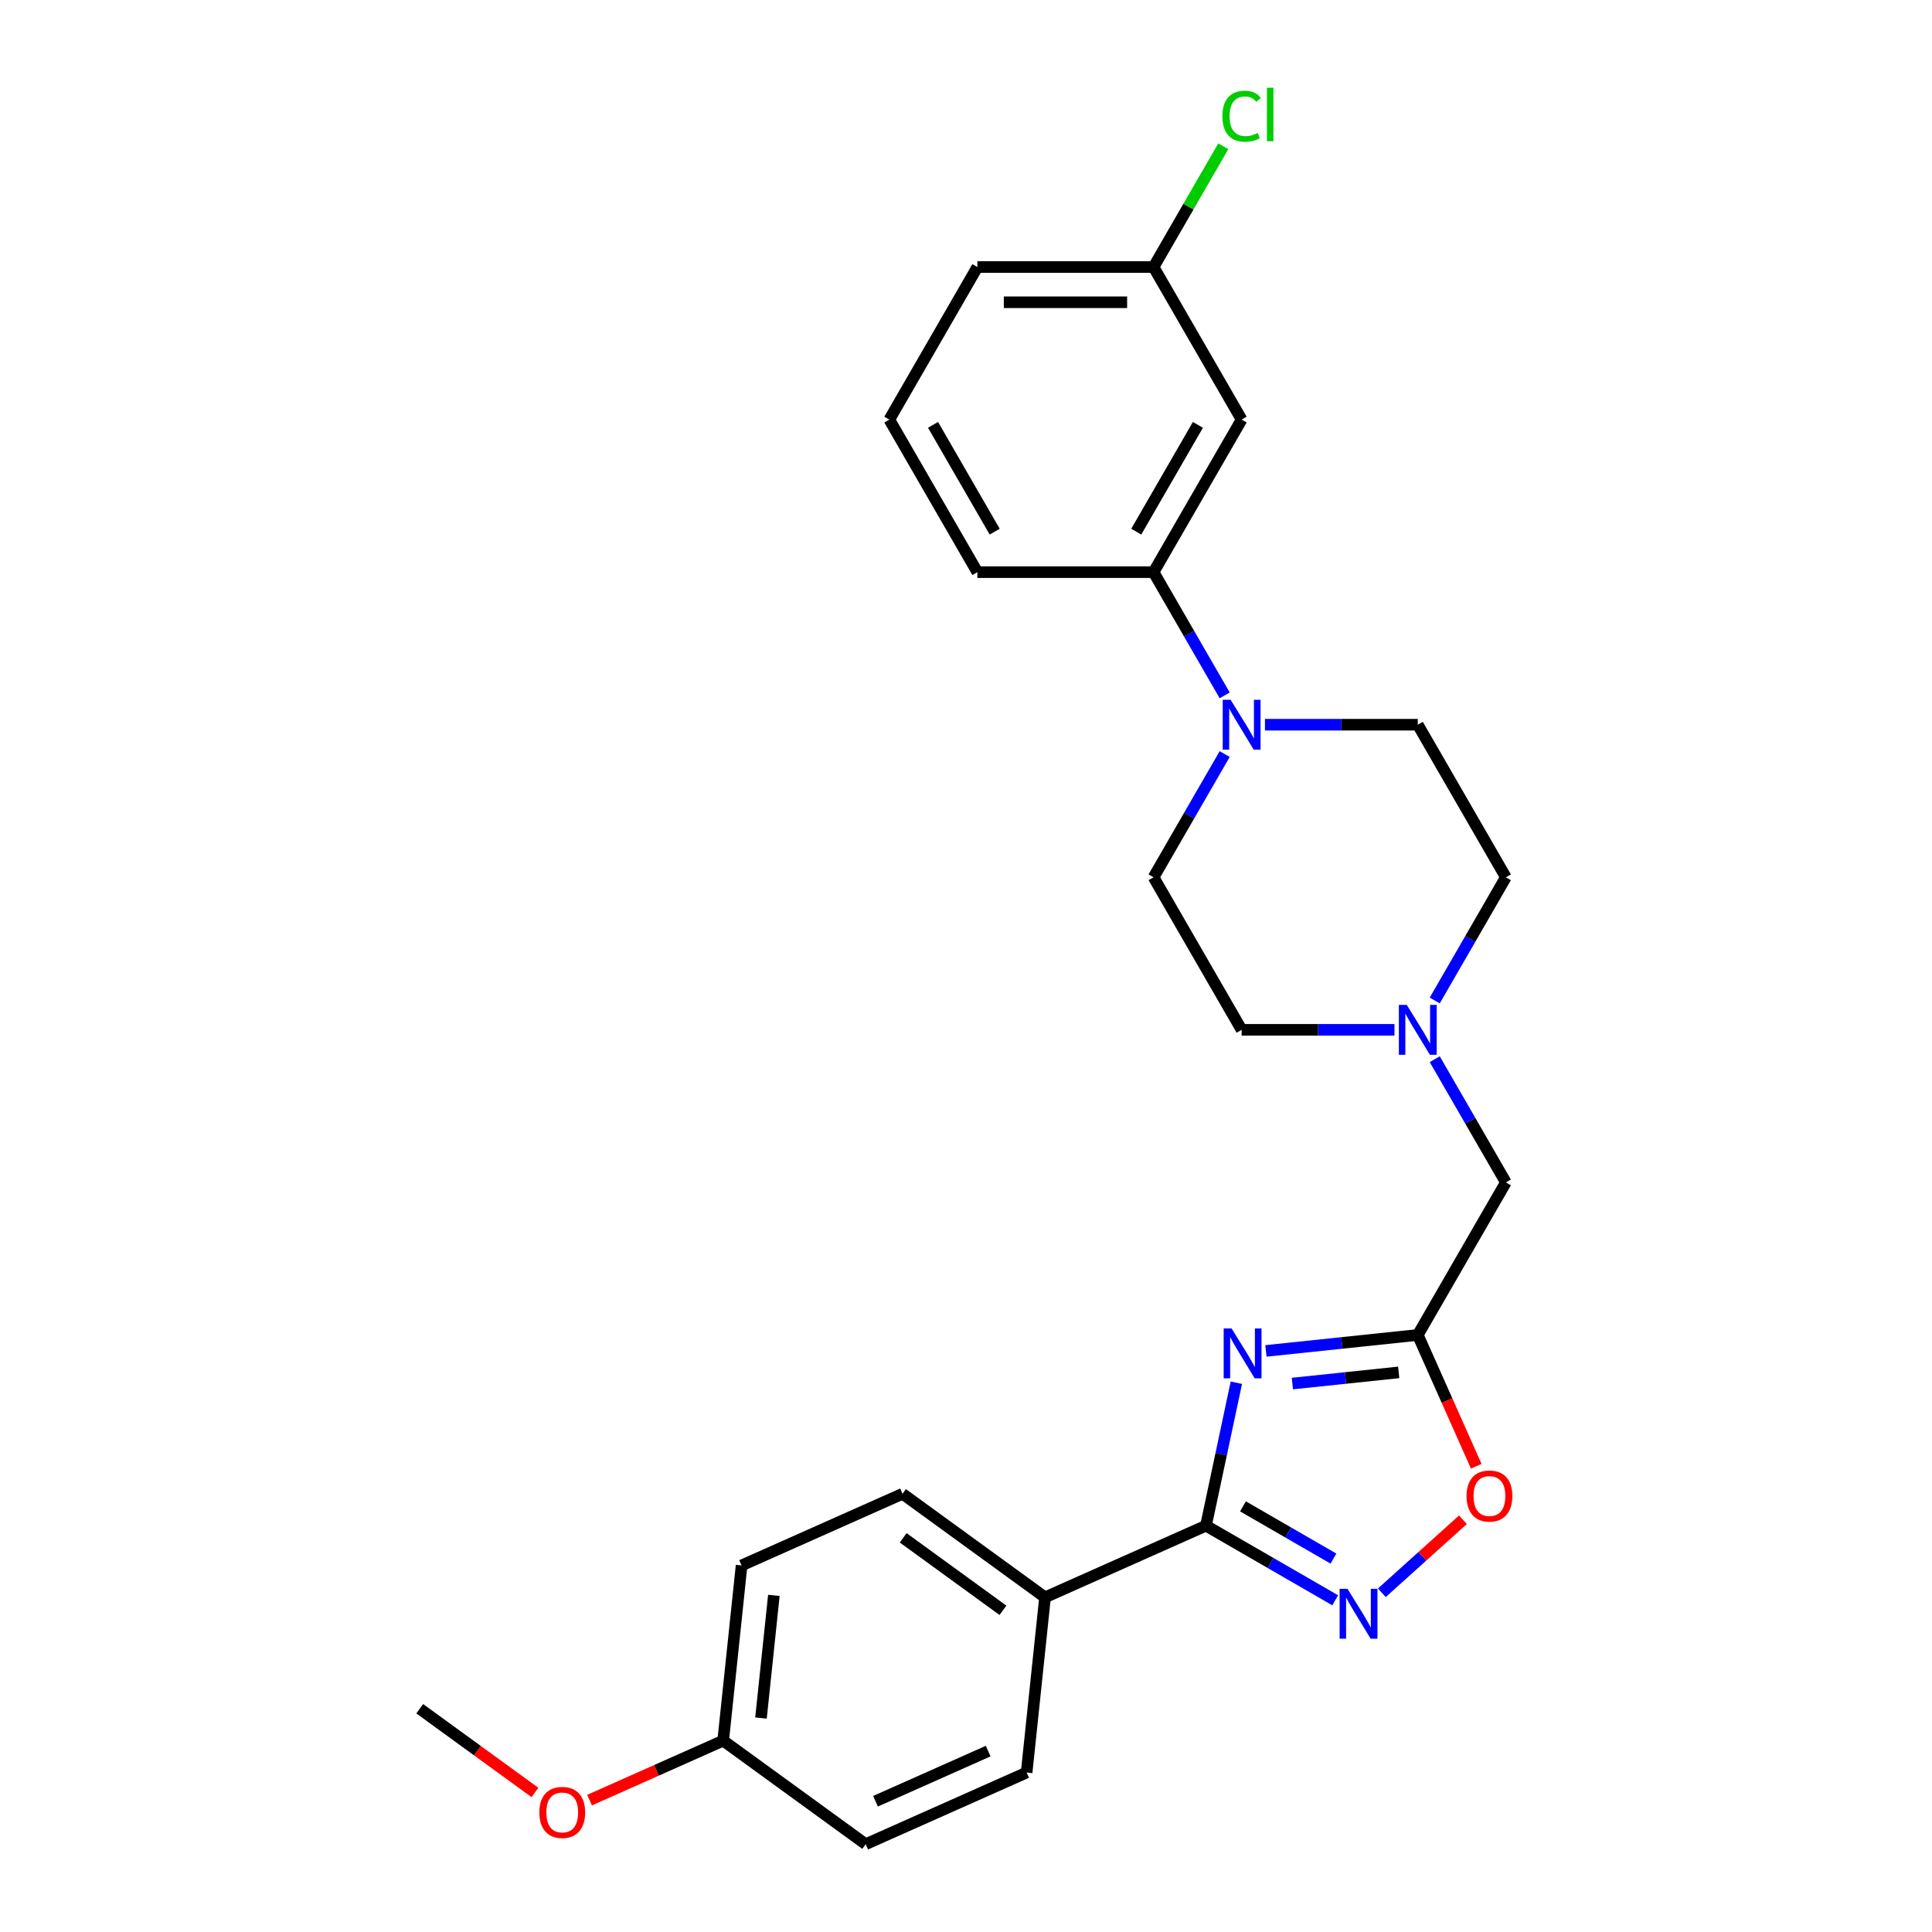 <?xml version='1.0' encoding='iso-8859-1'?>
<svg version='1.1' baseProfile='full'
              xmlns='http://www.w3.org/2000/svg'
                      xmlns:rdkit='http://www.rdkit.org/xml'
                      xmlns:xlink='http://www.w3.org/1999/xlink'
                  xml:space='preserve'
width='1000px' height='1000px' viewBox='0 0 1000 1000'>
<!-- END OF HEADER -->
<rect style='opacity:1.0;fill:#FFFFFF;stroke:none' width='1000' height='1000' x='0' y='0'> </rect>
<path class='bond-0' d='M 639.937,715.693 L 632.073,752.692' style='fill:none;fill-rule:evenodd;stroke:#0000FF;stroke-width:6px;stroke-linecap:butt;stroke-linejoin:miter;stroke-opacity:1' />
<path class='bond-0' d='M 632.073,752.692 L 624.209,789.691' style='fill:none;fill-rule:evenodd;stroke:#000000;stroke-width:6px;stroke-linecap:butt;stroke-linejoin:miter;stroke-opacity:1' />
<path class='bond-2' d='M 655.239,699.234 L 694.543,695.102' style='fill:none;fill-rule:evenodd;stroke:#0000FF;stroke-width:6px;stroke-linecap:butt;stroke-linejoin:miter;stroke-opacity:1' />
<path class='bond-2' d='M 694.543,695.102 L 733.848,690.971' style='fill:none;fill-rule:evenodd;stroke:#000000;stroke-width:6px;stroke-linecap:butt;stroke-linejoin:miter;stroke-opacity:1' />
<path class='bond-2' d='M 668.936,716.13 L 696.449,713.239' style='fill:none;fill-rule:evenodd;stroke:#0000FF;stroke-width:6px;stroke-linecap:butt;stroke-linejoin:miter;stroke-opacity:1' />
<path class='bond-2' d='M 696.449,713.239 L 723.963,710.347' style='fill:none;fill-rule:evenodd;stroke:#000000;stroke-width:6px;stroke-linecap:butt;stroke-linejoin:miter;stroke-opacity:1' />
<path class='bond-1' d='M 624.209,789.691 L 657.655,809.001' style='fill:none;fill-rule:evenodd;stroke:#000000;stroke-width:6px;stroke-linecap:butt;stroke-linejoin:miter;stroke-opacity:1' />
<path class='bond-1' d='M 657.655,809.001 L 691.101,828.311' style='fill:none;fill-rule:evenodd;stroke:#0000FF;stroke-width:6px;stroke-linecap:butt;stroke-linejoin:miter;stroke-opacity:1' />
<path class='bond-1' d='M 643.361,779.691 L 666.773,793.208' style='fill:none;fill-rule:evenodd;stroke:#000000;stroke-width:6px;stroke-linecap:butt;stroke-linejoin:miter;stroke-opacity:1' />
<path class='bond-1' d='M 666.773,793.208 L 690.186,806.725' style='fill:none;fill-rule:evenodd;stroke:#0000FF;stroke-width:6px;stroke-linecap:butt;stroke-linejoin:miter;stroke-opacity:1' />
<path class='bond-7' d='M 624.209,789.691 L 540.911,826.777' style='fill:none;fill-rule:evenodd;stroke:#000000;stroke-width:6px;stroke-linecap:butt;stroke-linejoin:miter;stroke-opacity:1' />
<path class='bond-26' d='M 715.246,824.411 L 736.227,805.52' style='fill:none;fill-rule:evenodd;stroke:#0000FF;stroke-width:6px;stroke-linecap:butt;stroke-linejoin:miter;stroke-opacity:1' />
<path class='bond-26' d='M 736.227,805.52 L 757.207,786.629' style='fill:none;fill-rule:evenodd;stroke:#FF0000;stroke-width:6px;stroke-linecap:butt;stroke-linejoin:miter;stroke-opacity:1' />
<path class='bond-4' d='M 733.848,690.971 L 748.977,724.952' style='fill:none;fill-rule:evenodd;stroke:#000000;stroke-width:6px;stroke-linecap:butt;stroke-linejoin:miter;stroke-opacity:1' />
<path class='bond-4' d='M 748.977,724.952 L 764.106,758.933' style='fill:none;fill-rule:evenodd;stroke:#FF0000;stroke-width:6px;stroke-linecap:butt;stroke-linejoin:miter;stroke-opacity:1' />
<path class='bond-9' d='M 733.848,690.971 L 779.438,612.006' style='fill:none;fill-rule:evenodd;stroke:#000000;stroke-width:6px;stroke-linecap:butt;stroke-linejoin:miter;stroke-opacity:1' />
<path class='bond-3' d='M 633.896,390.302 L 615.486,422.189' style='fill:none;fill-rule:evenodd;stroke:#0000FF;stroke-width:6px;stroke-linecap:butt;stroke-linejoin:miter;stroke-opacity:1' />
<path class='bond-3' d='M 615.486,422.189 L 597.076,454.076' style='fill:none;fill-rule:evenodd;stroke:#000000;stroke-width:6px;stroke-linecap:butt;stroke-linejoin:miter;stroke-opacity:1' />
<path class='bond-5' d='M 633.896,359.921 L 615.486,328.034' style='fill:none;fill-rule:evenodd;stroke:#0000FF;stroke-width:6px;stroke-linecap:butt;stroke-linejoin:miter;stroke-opacity:1' />
<path class='bond-5' d='M 615.486,328.034 L 597.076,296.146' style='fill:none;fill-rule:evenodd;stroke:#000000;stroke-width:6px;stroke-linecap:butt;stroke-linejoin:miter;stroke-opacity:1' />
<path class='bond-28' d='M 654.739,375.111 L 694.293,375.111' style='fill:none;fill-rule:evenodd;stroke:#0000FF;stroke-width:6px;stroke-linecap:butt;stroke-linejoin:miter;stroke-opacity:1' />
<path class='bond-28' d='M 694.293,375.111 L 733.848,375.111' style='fill:none;fill-rule:evenodd;stroke:#000000;stroke-width:6px;stroke-linecap:butt;stroke-linejoin:miter;stroke-opacity:1' />
<path class='bond-8' d='M 597.076,296.146 L 642.667,217.181' style='fill:none;fill-rule:evenodd;stroke:#000000;stroke-width:6px;stroke-linecap:butt;stroke-linejoin:miter;stroke-opacity:1' />
<path class='bond-8' d='M 588.122,275.184 L 620.035,219.908' style='fill:none;fill-rule:evenodd;stroke:#000000;stroke-width:6px;stroke-linecap:butt;stroke-linejoin:miter;stroke-opacity:1' />
<path class='bond-22' d='M 597.076,296.146 L 505.895,296.146' style='fill:none;fill-rule:evenodd;stroke:#000000;stroke-width:6px;stroke-linecap:butt;stroke-linejoin:miter;stroke-opacity:1' />
<path class='bond-6' d='M 742.618,548.232 L 761.028,580.119' style='fill:none;fill-rule:evenodd;stroke:#0000FF;stroke-width:6px;stroke-linecap:butt;stroke-linejoin:miter;stroke-opacity:1' />
<path class='bond-6' d='M 761.028,580.119 L 779.438,612.006' style='fill:none;fill-rule:evenodd;stroke:#000000;stroke-width:6px;stroke-linecap:butt;stroke-linejoin:miter;stroke-opacity:1' />
<path class='bond-14' d='M 742.618,517.851 L 761.028,485.964' style='fill:none;fill-rule:evenodd;stroke:#0000FF;stroke-width:6px;stroke-linecap:butt;stroke-linejoin:miter;stroke-opacity:1' />
<path class='bond-14' d='M 761.028,485.964 L 779.438,454.076' style='fill:none;fill-rule:evenodd;stroke:#000000;stroke-width:6px;stroke-linecap:butt;stroke-linejoin:miter;stroke-opacity:1' />
<path class='bond-15' d='M 721.775,533.041 L 682.221,533.041' style='fill:none;fill-rule:evenodd;stroke:#0000FF;stroke-width:6px;stroke-linecap:butt;stroke-linejoin:miter;stroke-opacity:1' />
<path class='bond-15' d='M 682.221,533.041 L 642.667,533.041' style='fill:none;fill-rule:evenodd;stroke:#000000;stroke-width:6px;stroke-linecap:butt;stroke-linejoin:miter;stroke-opacity:1' />
<path class='bond-12' d='M 540.911,826.777 L 467.144,773.183' style='fill:none;fill-rule:evenodd;stroke:#000000;stroke-width:6px;stroke-linecap:butt;stroke-linejoin:miter;stroke-opacity:1' />
<path class='bond-12' d='M 519.127,833.492 L 467.49,795.975' style='fill:none;fill-rule:evenodd;stroke:#000000;stroke-width:6px;stroke-linecap:butt;stroke-linejoin:miter;stroke-opacity:1' />
<path class='bond-13' d='M 540.911,826.777 L 531.38,917.459' style='fill:none;fill-rule:evenodd;stroke:#000000;stroke-width:6px;stroke-linecap:butt;stroke-linejoin:miter;stroke-opacity:1' />
<path class='bond-16' d='M 642.667,217.181 L 597.076,138.216' style='fill:none;fill-rule:evenodd;stroke:#000000;stroke-width:6px;stroke-linecap:butt;stroke-linejoin:miter;stroke-opacity:1' />
<path class='bond-10' d='M 733.848,375.111 L 779.438,454.076' style='fill:none;fill-rule:evenodd;stroke:#000000;stroke-width:6px;stroke-linecap:butt;stroke-linejoin:miter;stroke-opacity:1' />
<path class='bond-11' d='M 597.076,454.076 L 642.667,533.041' style='fill:none;fill-rule:evenodd;stroke:#000000;stroke-width:6px;stroke-linecap:butt;stroke-linejoin:miter;stroke-opacity:1' />
<path class='bond-18' d='M 467.144,773.183 L 383.846,810.269' style='fill:none;fill-rule:evenodd;stroke:#000000;stroke-width:6px;stroke-linecap:butt;stroke-linejoin:miter;stroke-opacity:1' />
<path class='bond-19' d='M 531.38,917.459 L 448.082,954.545' style='fill:none;fill-rule:evenodd;stroke:#000000;stroke-width:6px;stroke-linecap:butt;stroke-linejoin:miter;stroke-opacity:1' />
<path class='bond-19' d='M 511.468,906.362 L 453.159,932.323' style='fill:none;fill-rule:evenodd;stroke:#000000;stroke-width:6px;stroke-linecap:butt;stroke-linejoin:miter;stroke-opacity:1' />
<path class='bond-20' d='M 597.076,138.216 L 615.123,106.958' style='fill:none;fill-rule:evenodd;stroke:#000000;stroke-width:6px;stroke-linecap:butt;stroke-linejoin:miter;stroke-opacity:1' />
<path class='bond-20' d='M 615.123,106.958 L 633.17,75.701' style='fill:none;fill-rule:evenodd;stroke:#00CC00;stroke-width:6px;stroke-linecap:butt;stroke-linejoin:miter;stroke-opacity:1' />
<path class='bond-29' d='M 597.076,138.216 L 505.895,138.216' style='fill:none;fill-rule:evenodd;stroke:#000000;stroke-width:6px;stroke-linecap:butt;stroke-linejoin:miter;stroke-opacity:1' />
<path class='bond-29' d='M 583.399,156.453 L 519.573,156.453' style='fill:none;fill-rule:evenodd;stroke:#000000;stroke-width:6px;stroke-linecap:butt;stroke-linejoin:miter;stroke-opacity:1' />
<path class='bond-17' d='M 374.315,900.951 L 448.082,954.545' style='fill:none;fill-rule:evenodd;stroke:#000000;stroke-width:6px;stroke-linecap:butt;stroke-linejoin:miter;stroke-opacity:1' />
<path class='bond-21' d='M 374.315,900.951 L 339.733,916.348' style='fill:none;fill-rule:evenodd;stroke:#000000;stroke-width:6px;stroke-linecap:butt;stroke-linejoin:miter;stroke-opacity:1' />
<path class='bond-21' d='M 339.733,916.348 L 305.15,931.745' style='fill:none;fill-rule:evenodd;stroke:#FF0000;stroke-width:6px;stroke-linecap:butt;stroke-linejoin:miter;stroke-opacity:1' />
<path class='bond-27' d='M 374.315,900.951 L 383.846,810.269' style='fill:none;fill-rule:evenodd;stroke:#000000;stroke-width:6px;stroke-linecap:butt;stroke-linejoin:miter;stroke-opacity:1' />
<path class='bond-27' d='M 393.881,889.255 L 400.553,825.778' style='fill:none;fill-rule:evenodd;stroke:#000000;stroke-width:6px;stroke-linecap:butt;stroke-linejoin:miter;stroke-opacity:1' />
<path class='bond-25' d='M 276.884,927.769 L 247.067,906.106' style='fill:none;fill-rule:evenodd;stroke:#FF0000;stroke-width:6px;stroke-linecap:butt;stroke-linejoin:miter;stroke-opacity:1' />
<path class='bond-25' d='M 247.067,906.106 L 217.25,884.442' style='fill:none;fill-rule:evenodd;stroke:#000000;stroke-width:6px;stroke-linecap:butt;stroke-linejoin:miter;stroke-opacity:1' />
<path class='bond-23' d='M 505.895,296.146 L 460.305,217.181' style='fill:none;fill-rule:evenodd;stroke:#000000;stroke-width:6px;stroke-linecap:butt;stroke-linejoin:miter;stroke-opacity:1' />
<path class='bond-23' d='M 514.85,275.184 L 482.937,219.908' style='fill:none;fill-rule:evenodd;stroke:#000000;stroke-width:6px;stroke-linecap:butt;stroke-linejoin:miter;stroke-opacity:1' />
<path class='bond-24' d='M 460.305,217.181 L 505.895,138.216' style='fill:none;fill-rule:evenodd;stroke:#000000;stroke-width:6px;stroke-linecap:butt;stroke-linejoin:miter;stroke-opacity:1' />
<path  class='atom-0' d='M 637.458 687.591
L 645.92 701.268
Q 646.759 702.618, 648.108 705.061
Q 649.458 707.505, 649.531 707.651
L 649.531 687.591
L 652.959 687.591
L 652.959 713.414
L 649.421 713.414
L 640.34 698.46
Q 639.282 696.709, 638.151 694.703
Q 637.057 692.697, 636.729 692.077
L 636.729 713.414
L 633.373 713.414
L 633.373 687.591
L 637.458 687.591
' fill='#0000FF'/>
<path  class='atom-2' d='M 697.466 822.37
L 705.927 836.047
Q 706.766 837.397, 708.116 839.84
Q 709.465 842.284, 709.538 842.43
L 709.538 822.37
L 712.967 822.37
L 712.967 848.192
L 709.429 848.192
L 700.347 833.239
Q 699.289 831.488, 698.159 829.482
Q 697.065 827.476, 696.736 826.856
L 696.736 848.192
L 693.381 848.192
L 693.381 822.37
L 697.466 822.37
' fill='#0000FF'/>
<path  class='atom-4' d='M 636.959 362.2
L 645.42 375.877
Q 646.259 377.227, 647.609 379.67
Q 648.958 382.114, 649.031 382.26
L 649.031 362.2
L 652.46 362.2
L 652.46 388.023
L 648.922 388.023
L 639.84 373.069
Q 638.783 371.318, 637.652 369.312
Q 636.558 367.306, 636.229 366.686
L 636.229 388.023
L 632.874 388.023
L 632.874 362.2
L 636.959 362.2
' fill='#0000FF'/>
<path  class='atom-5' d='M 759.081 774.342
Q 759.081 768.142, 762.145 764.677
Q 765.208 761.212, 770.934 761.212
Q 776.661 761.212, 779.724 764.677
Q 782.788 768.142, 782.788 774.342
Q 782.788 780.615, 779.688 784.19
Q 776.588 787.728, 770.934 787.728
Q 765.245 787.728, 762.145 784.19
Q 759.081 780.652, 759.081 774.342
M 770.934 784.81
Q 774.873 784.81, 776.989 782.184
Q 779.141 779.521, 779.141 774.342
Q 779.141 769.273, 776.989 766.72
Q 774.873 764.13, 770.934 764.13
Q 766.995 764.13, 764.843 766.683
Q 762.728 769.236, 762.728 774.342
Q 762.728 779.558, 764.843 782.184
Q 766.995 784.81, 770.934 784.81
' fill='#FF0000'/>
<path  class='atom-7' d='M 728.14 520.13
L 736.601 533.807
Q 737.44 535.157, 738.79 537.6
Q 740.139 540.044, 740.212 540.19
L 740.212 520.13
L 743.641 520.13
L 743.641 545.953
L 740.103 545.953
L 731.021 530.999
Q 729.963 529.248, 728.833 527.242
Q 727.739 525.236, 727.41 524.616
L 727.41 545.953
L 724.055 545.953
L 724.055 520.13
L 728.14 520.13
' fill='#0000FF'/>
<path  class='atom-21' d='M 632.71 60.145
Q 632.71 53.726, 635.701 50.37
Q 638.728 46.978, 644.454 46.978
Q 649.779 46.978, 652.624 50.735
L 650.217 52.705
Q 648.138 49.969, 644.454 49.969
Q 640.551 49.969, 638.472 52.595
Q 636.43 55.185, 636.43 60.145
Q 636.43 65.251, 638.545 67.877
Q 640.697 70.503, 644.855 70.503
Q 647.7 70.503, 651.019 68.789
L 652.04 71.524
Q 650.691 72.4, 648.648 72.91
Q 646.606 73.421, 644.345 73.421
Q 638.728 73.421, 635.701 69.993
Q 632.71 66.564, 632.71 60.145
' fill='#00CC00'/>
<path  class='atom-21' d='M 655.76 45.41
L 659.116 45.41
L 659.116 73.093
L 655.76 73.093
L 655.76 45.41
' fill='#00CC00'/>
<path  class='atom-22' d='M 279.164 938.11
Q 279.164 931.91, 282.227 928.445
Q 285.291 924.98, 291.017 924.98
Q 296.743 924.98, 299.807 928.445
Q 302.871 931.91, 302.871 938.11
Q 302.871 944.383, 299.77 947.958
Q 296.67 951.496, 291.017 951.496
Q 285.327 951.496, 282.227 947.958
Q 279.164 944.42, 279.164 938.11
M 291.017 948.578
Q 294.956 948.578, 297.071 945.952
Q 299.223 943.289, 299.223 938.11
Q 299.223 933.041, 297.071 930.487
Q 294.956 927.898, 291.017 927.898
Q 287.078 927.898, 284.926 930.451
Q 282.811 933.004, 282.811 938.11
Q 282.811 943.326, 284.926 945.952
Q 287.078 948.578, 291.017 948.578
' fill='#FF0000'/>
</svg>
